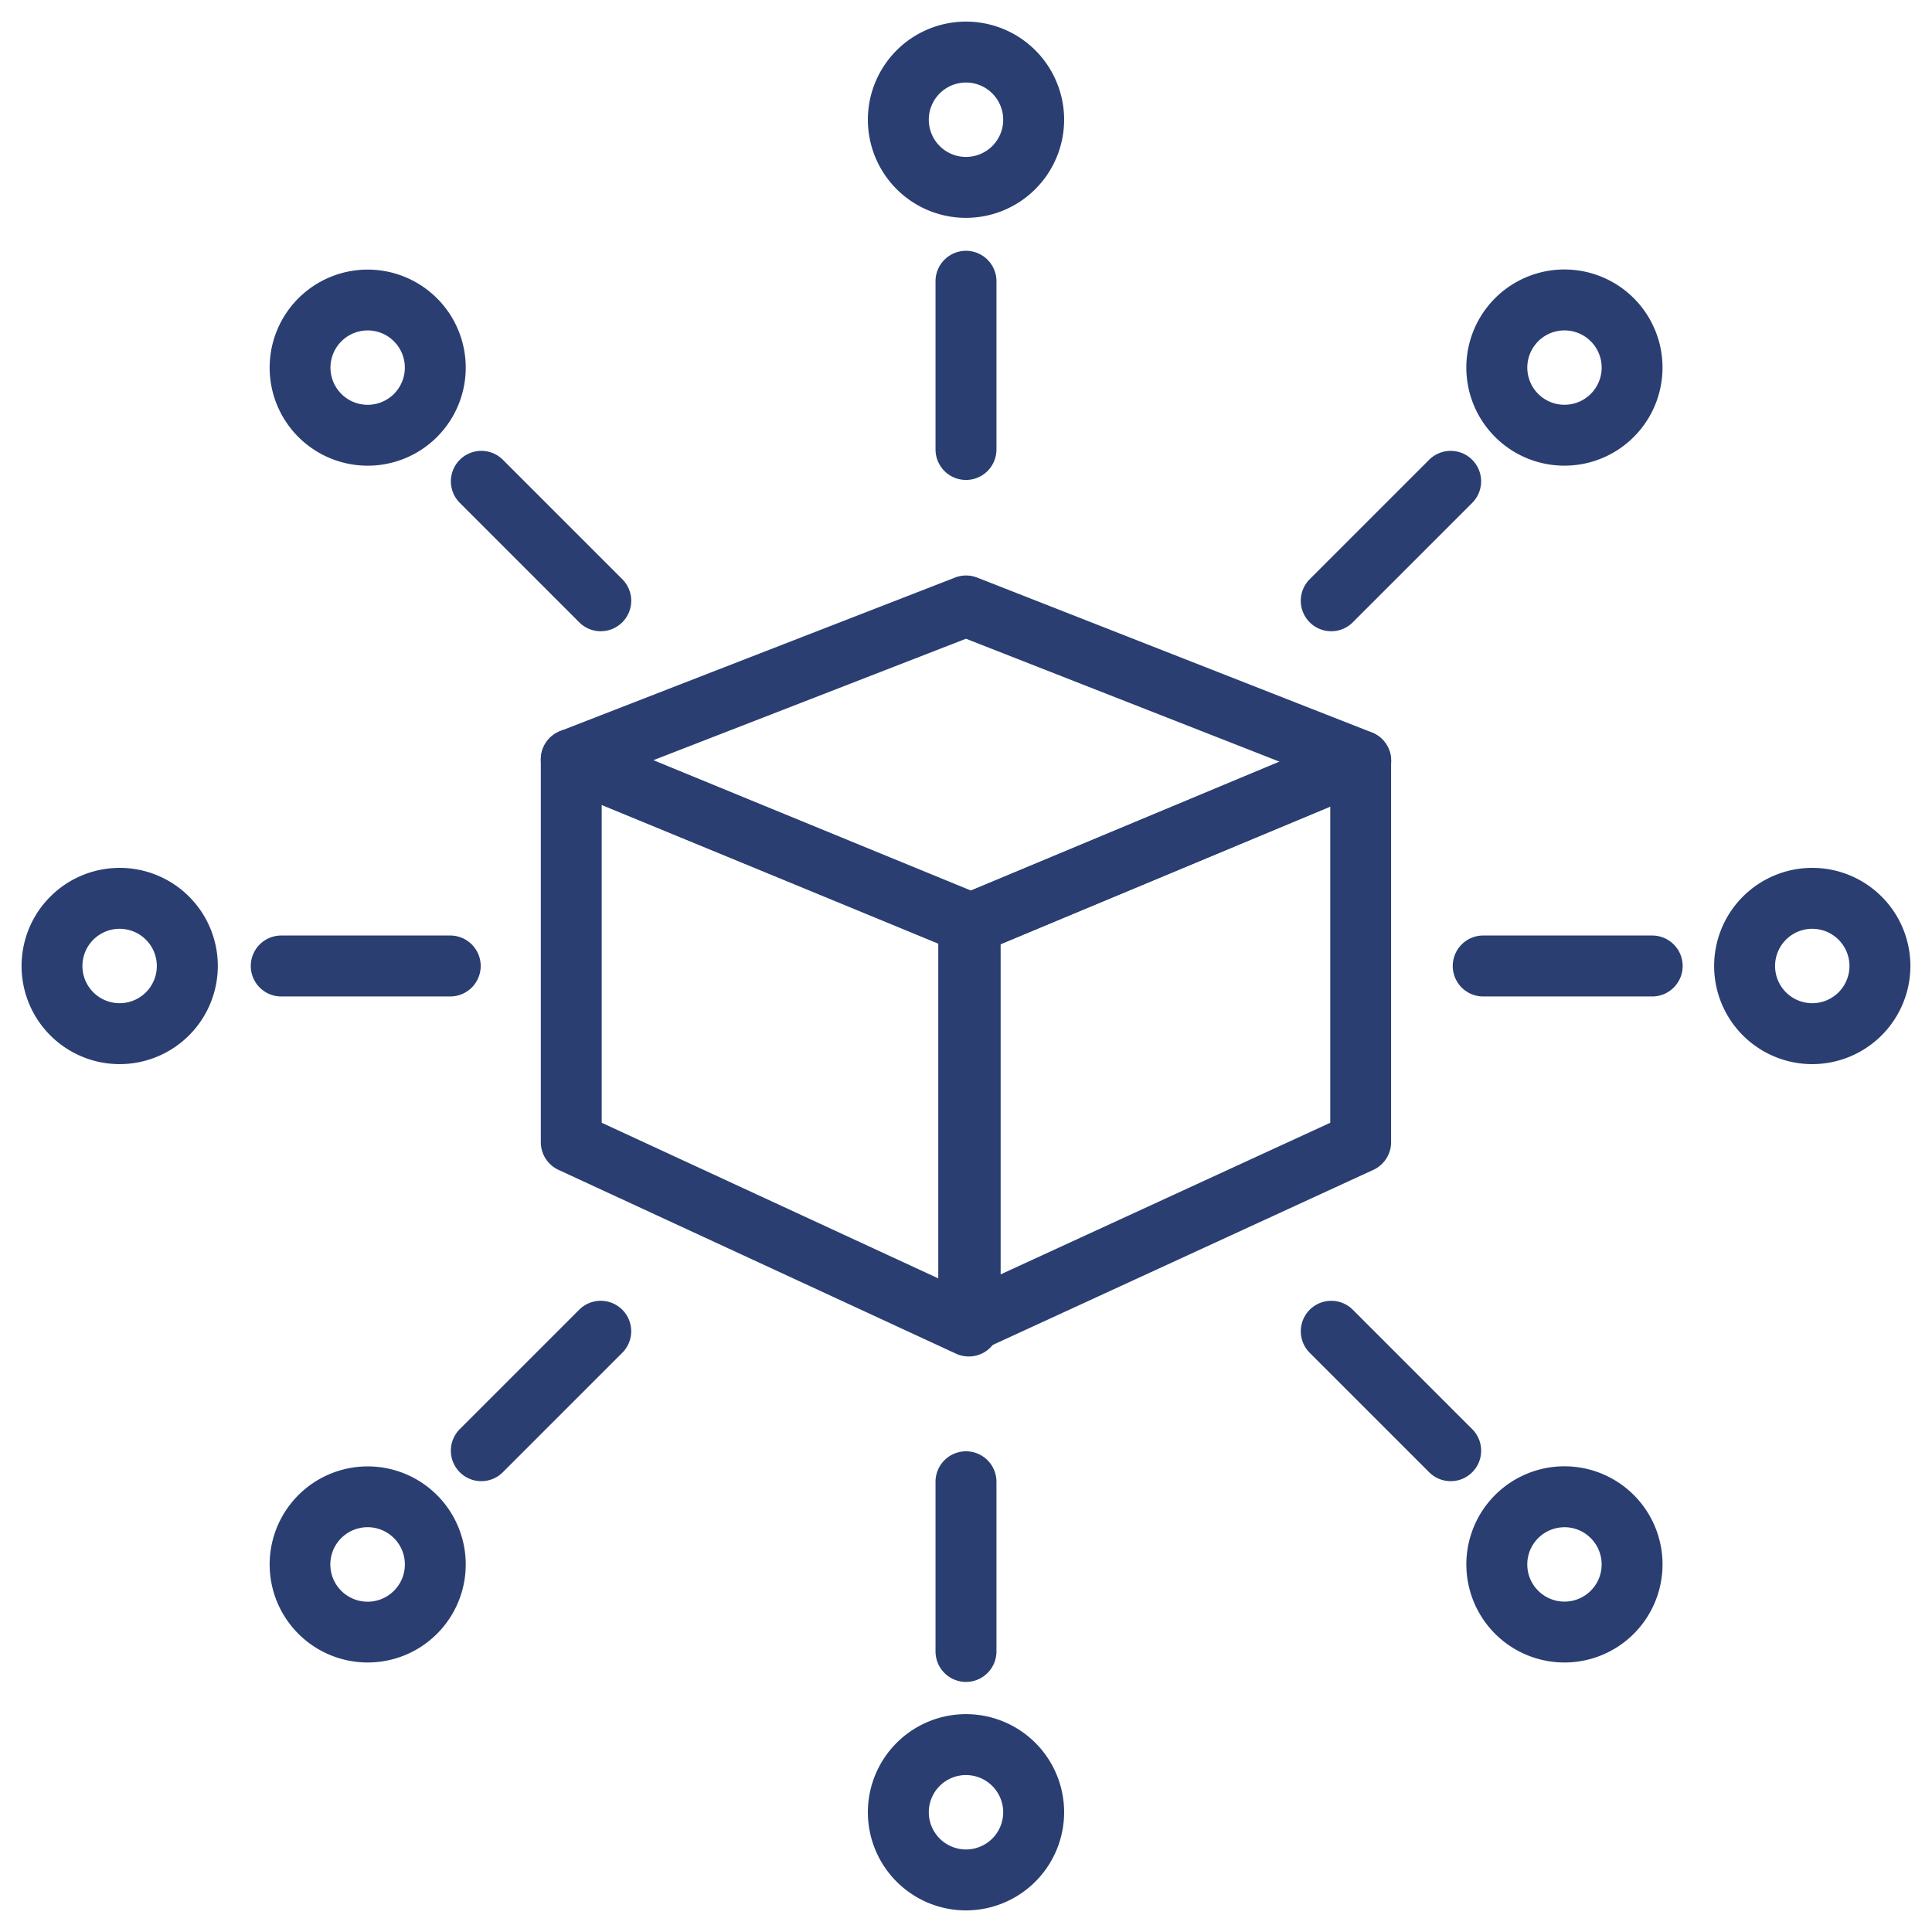 <svg xmlns="http://www.w3.org/2000/svg" width="110" height="110" viewBox="0 0 110 110">
  <g id="Group_9606" data-name="Group 9606" transform="translate(-7635 -7326)">
    <rect id="Rectangle_3567" data-name="Rectangle 3567" width="110" height="110" transform="translate(7635 7326)" fill="none"/>
    <g id="cube" transform="translate(7636.229 7327.229)">
      <path id="Path_35859" data-name="Path 35859" d="M242.828,221.533a1.735,1.735,0,0,1-1.735-1.735V197.141a1.734,1.734,0,0,1,1.065-1.6l22.236-9.284a1.736,1.736,0,0,1,2.4,1.6V209.57a1.735,1.735,0,0,1-1.01,1.575l-22.236,10.228A1.742,1.742,0,0,1,242.828,221.533Zm1.735-23.237v18.8l18.767-8.633v-18Zm0,0" transform="translate(-188.82 -145.767)" fill="#2a3e72"/>
      <path id="Path_35860" data-name="Path 35860" d="M160.714,221.486a1.735,1.735,0,0,1-.728-.16l-22.632-10.465a1.735,1.735,0,0,1-1.006-1.574V187.494a1.734,1.734,0,0,1,2.393-1.6l22.633,9.284a1.733,1.733,0,0,1,1.076,1.6v22.974a1.732,1.732,0,0,1-1.735,1.734Zm-20.9-13.308,19.163,8.861v-19.1l-19.163-7.861Zm0,0" transform="translate(-106.785 -145.483)" fill="#2a3e72"/>
      <path id="Path_35861" data-name="Path 35861" d="M160.793,167.03a1.74,1.74,0,0,1-.662-.131l-22.71-9.363a1.735,1.735,0,0,1,.033-3.221l22.474-8.737a1.735,1.735,0,0,1,1.262,0l22.473,8.816a1.734,1.734,0,0,1,.036,3.215l-22.237,9.284A1.711,1.711,0,0,1,160.793,167.03Zm-18.045-11.051,18.041,7.438,17.619-7.357-17.854-7Zm0,0" transform="translate(-106.785 -113.922)" fill="#2a3e72"/>
      <path id="Path_35862" data-name="Path 35862" d="M227.818,11.175a5.587,5.587,0,1,1,5.587-5.587A5.593,5.593,0,0,1,227.818,11.175Zm0-7.705a2.118,2.118,0,1,0,2.118,2.118A2.121,2.121,0,0,0,227.818,3.469Zm0,0" transform="translate(-174.047)" fill="#2a3e72"/>
      <path id="Path_35863" data-name="Path 35863" d="M70.686,76.274a5.582,5.582,0,1,1,3.95-1.632A5.575,5.575,0,0,1,70.686,76.274Zm0-7.7a2.117,2.117,0,1,0,1.5.619A2.111,2.111,0,0,0,70.686,68.573Zm0,0" transform="translate(-50.986 -50.989)" fill="#2a3e72"/>
      <path id="Path_35864" data-name="Path 35864" d="M5.587,233.405a5.587,5.587,0,1,1,5.586-5.587A5.594,5.594,0,0,1,5.587,233.405Zm0-7.705A2.118,2.118,0,1,0,7.7,227.818,2.121,2.121,0,0,0,5.587,225.7Zm0,0" transform="translate(0 -174.047)" fill="#2a3e72"/>
      <path id="Path_35865" data-name="Path 35865" d="M70.686,390.555a5.582,5.582,0,1,1,3.95-1.632A5.575,5.575,0,0,1,70.686,390.555Zm-1.5-7.082a2.119,2.119,0,0,0,3,3,2.117,2.117,0,0,0,0-3A2.122,2.122,0,0,0,69.188,383.472Zm0,0" transform="translate(-50.986 -297.129)" fill="#2a3e72"/>
      <path id="Path_35866" data-name="Path 35866" d="M227.818,455.635a5.587,5.587,0,1,1,5.587-5.587A5.593,5.593,0,0,1,227.818,455.635Zm0-7.706a2.118,2.118,0,1,0,2.118,2.118A2.121,2.121,0,0,0,227.818,447.93Zm0,0" transform="translate(-174.047 -348.094)" fill="#2a3e72"/>
      <path id="Path_35867" data-name="Path 35867" d="M384.952,390.551a5.585,5.585,0,1,1,3.95-1.634A5.576,5.576,0,0,1,384.952,390.551Zm0-7.7a2.117,2.117,0,1,0,1.5.619A2.117,2.117,0,0,0,384.952,382.849Zm0,0" transform="translate(-297.111 -297.125)" fill="#2a3e72"/>
      <path id="Path_35868" data-name="Path 35868" d="M450.051,233.405a5.587,5.587,0,1,1,5.587-5.587A5.593,5.593,0,0,1,450.051,233.405Zm0-7.705a2.118,2.118,0,1,0,2.118,2.118A2.12,2.12,0,0,0,450.051,225.7Zm0,0" transform="translate(-348.097 -174.047)" fill="#2a3e72"/>
      <path id="Path_35869" data-name="Path 35869" d="M384.952,76.273a5.585,5.585,0,1,1,3.95-1.635A5.577,5.577,0,0,1,384.952,76.273Zm2.725-2.86h.008Zm-2.725-4.841a2.117,2.117,0,1,0,1.5.618A2.114,2.114,0,0,0,384.952,68.572Zm0,0" transform="translate(-297.111 -50.989)" fill="#2a3e72"/>
      <path id="Path_35870" data-name="Path 35870" d="M241.735,73.088A1.735,1.735,0,0,1,240,71.353V61.735a1.735,1.735,0,0,1,3.469,0v9.619A1.735,1.735,0,0,1,241.735,73.088Zm0,0" transform="translate(-187.964 -46.991)" fill="#2a3e72"/>
      <path id="Path_35871" data-name="Path 35871" d="M121.258,122.993a1.725,1.725,0,0,1-1.226-.509l-6.8-6.8a1.734,1.734,0,0,1,2.453-2.453l6.8,6.8a1.735,1.735,0,0,1-1.226,2.961Zm0,0" transform="translate(-88.282 -88.282)" fill="#2a3e72"/>
      <path id="Path_35872" data-name="Path 35872" d="M71.354,243.469h-9.62a1.735,1.735,0,0,1,0-3.469h9.62a1.735,1.735,0,1,1,0,3.469Zm0,0" transform="translate(-46.991 -187.964)" fill="#2a3e72"/>
      <path id="Path_35873" data-name="Path 35873" d="M114.459,346.181a1.735,1.735,0,0,1-1.226-2.961l6.8-6.8a1.734,1.734,0,0,1,2.453,2.452l-6.8,6.8A1.729,1.729,0,0,1,114.459,346.181Zm0,0" transform="translate(-88.285 -263.079)" fill="#2a3e72"/>
      <path id="Path_35874" data-name="Path 35874" d="M241.735,388.725A1.736,1.736,0,0,1,240,386.99v-9.619a1.735,1.735,0,1,1,3.469,0v9.619A1.736,1.736,0,0,1,241.735,388.725Zm0,0" transform="translate(-187.964 -294.192)" fill="#2a3e72"/>
      <path id="Path_35875" data-name="Path 35875" d="M344.442,346.181a1.727,1.727,0,0,1-1.226-.508l-6.8-6.8a1.734,1.734,0,0,1,2.453-2.452l6.8,6.8a1.735,1.735,0,0,1-1.226,2.961Zm0,0" transform="translate(-263.075 -263.079)" fill="#2a3e72"/>
      <path id="Path_35876" data-name="Path 35876" d="M386.987,243.469h-9.62a1.735,1.735,0,0,1,0-3.469h9.62a1.735,1.735,0,1,1,0,3.469Zm0,0" transform="translate(-294.189 -187.964)" fill="#2a3e72"/>
      <path id="Path_35877" data-name="Path 35877" d="M337.644,122.993a1.735,1.735,0,0,1-1.226-2.961l6.8-6.8a1.734,1.734,0,0,1,2.453,2.453l-6.8,6.8A1.726,1.726,0,0,1,337.644,122.993Zm0,0" transform="translate(-263.079 -88.282)" fill="#2a3e72"/>
    </g>
  </g>
</svg>
